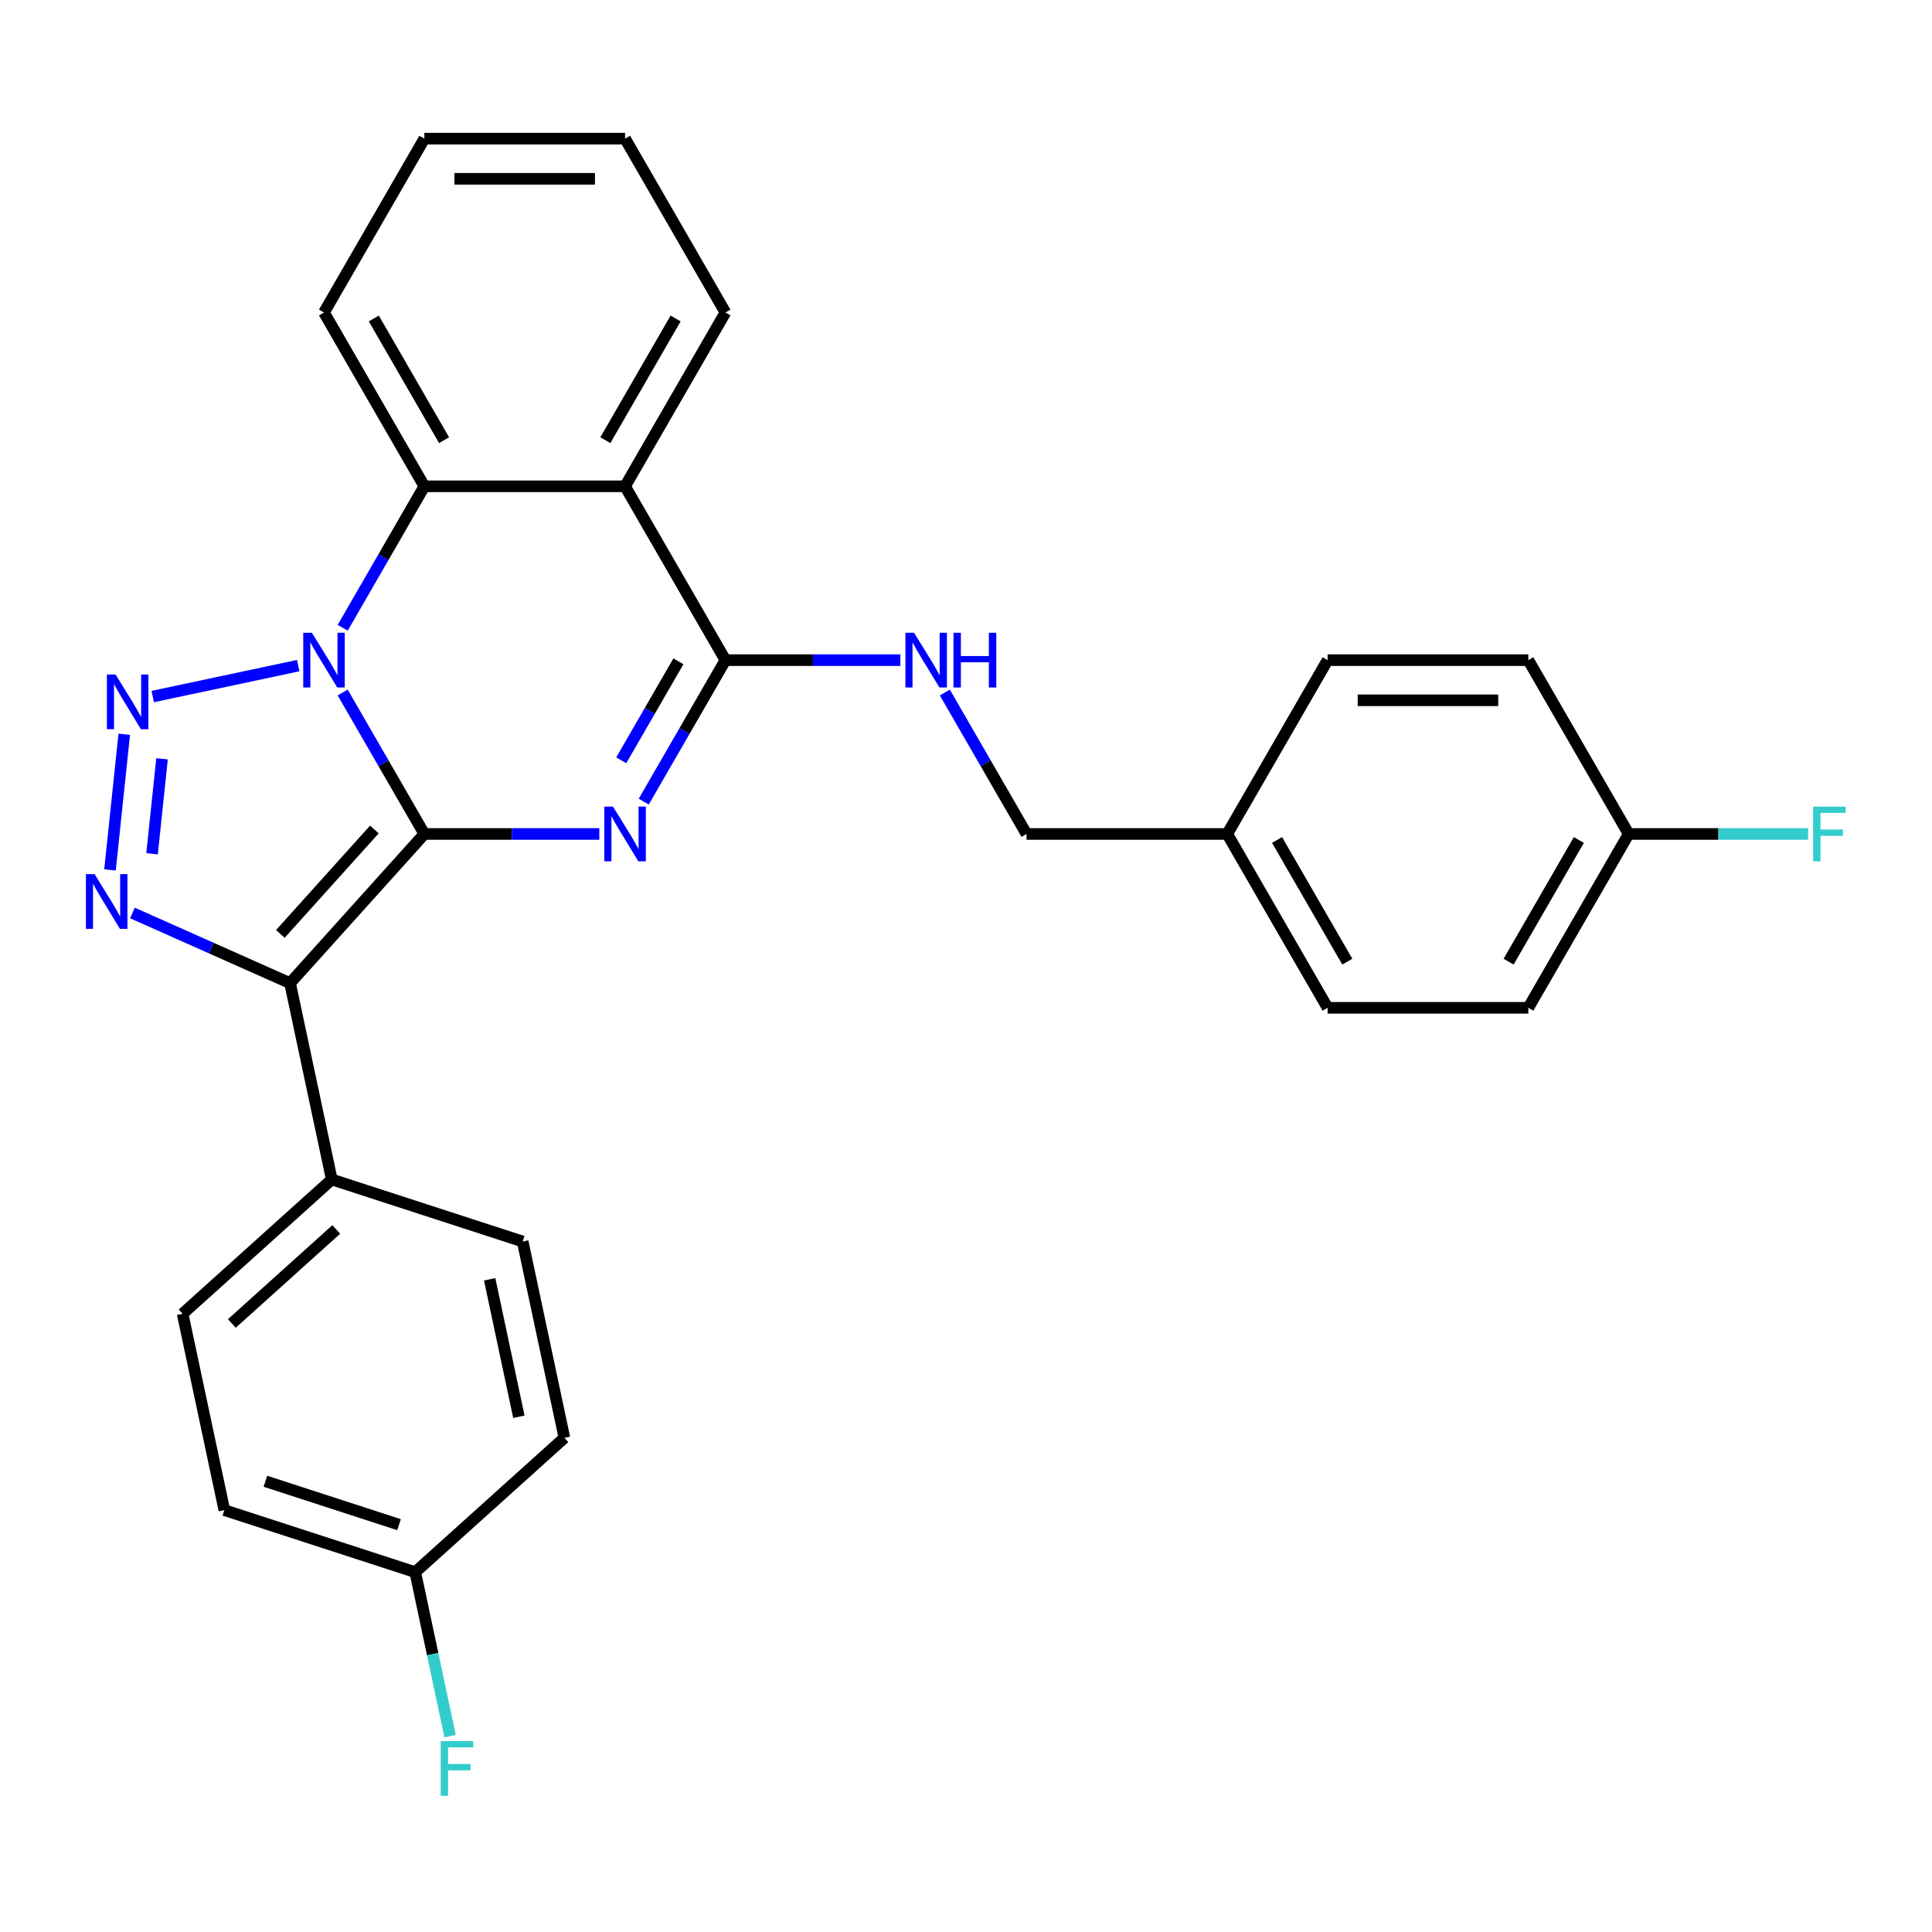 <?xml version='1.0' encoding='iso-8859-1'?>
<svg version='1.1' baseProfile='full'
              xmlns='http://www.w3.org/2000/svg'
                      xmlns:rdkit='http://www.rdkit.org/xml'
                      xmlns:xlink='http://www.w3.org/1999/xlink'
                  xml:space='preserve'
width='1000px' height='1000px' viewBox='0 0 1000 1000'>
<!-- END OF HEADER -->
<rect style='opacity:1.0;fill:#FFFFFF;stroke:none' width='1000' height='1000' x='0' y='0'> </rect>
<path class='bond-0' d='M 219.643,431.665 L 198.508,395.057' style='fill:none;fill-rule:evenodd;stroke:#000000;stroke-width:6px;stroke-linecap:butt;stroke-linejoin:miter;stroke-opacity:1' />
<path class='bond-0' d='M 198.508,395.057 L 177.372,358.448' style='fill:none;fill-rule:evenodd;stroke:#0000FF;stroke-width:6px;stroke-linecap:butt;stroke-linejoin:miter;stroke-opacity:1' />
<path class='bond-1' d='M 219.643,431.665 L 264.921,431.665' style='fill:none;fill-rule:evenodd;stroke:#000000;stroke-width:6px;stroke-linecap:butt;stroke-linejoin:miter;stroke-opacity:1' />
<path class='bond-1' d='M 264.921,431.665 L 310.199,431.665' style='fill:none;fill-rule:evenodd;stroke:#0000FF;stroke-width:6px;stroke-linecap:butt;stroke-linejoin:miter;stroke-opacity:1' />
<path class='bond-2' d='M 219.643,431.665 L 150.126,508.872' style='fill:none;fill-rule:evenodd;stroke:#000000;stroke-width:6px;stroke-linecap:butt;stroke-linejoin:miter;stroke-opacity:1' />
<path class='bond-2' d='M 193.774,429.342 L 145.112,483.388' style='fill:none;fill-rule:evenodd;stroke:#000000;stroke-width:6px;stroke-linecap:butt;stroke-linejoin:miter;stroke-opacity:1' />
<path class='bond-3' d='M 154.36,344.526 L 79.071,360.529' style='fill:none;fill-rule:evenodd;stroke:#0000FF;stroke-width:6px;stroke-linecap:butt;stroke-linejoin:miter;stroke-opacity:1' />
<path class='bond-7' d='M 177.372,324.934 L 198.508,288.325' style='fill:none;fill-rule:evenodd;stroke:#0000FF;stroke-width:6px;stroke-linecap:butt;stroke-linejoin:miter;stroke-opacity:1' />
<path class='bond-7' d='M 198.508,288.325 L 219.643,251.717' style='fill:none;fill-rule:evenodd;stroke:#000000;stroke-width:6px;stroke-linecap:butt;stroke-linejoin:miter;stroke-opacity:1' />
<path class='bond-5' d='M 333.211,414.908 L 354.347,378.299' style='fill:none;fill-rule:evenodd;stroke:#0000FF;stroke-width:6px;stroke-linecap:butt;stroke-linejoin:miter;stroke-opacity:1' />
<path class='bond-5' d='M 354.347,378.299 L 375.483,341.691' style='fill:none;fill-rule:evenodd;stroke:#000000;stroke-width:6px;stroke-linecap:butt;stroke-linejoin:miter;stroke-opacity:1' />
<path class='bond-5' d='M 321.557,393.536 L 336.352,367.91' style='fill:none;fill-rule:evenodd;stroke:#0000FF;stroke-width:6px;stroke-linecap:butt;stroke-linejoin:miter;stroke-opacity:1' />
<path class='bond-5' d='M 336.352,367.91 L 351.147,342.284' style='fill:none;fill-rule:evenodd;stroke:#000000;stroke-width:6px;stroke-linecap:butt;stroke-linejoin:miter;stroke-opacity:1' />
<path class='bond-4' d='M 150.126,508.872 L 109.339,490.713' style='fill:none;fill-rule:evenodd;stroke:#000000;stroke-width:6px;stroke-linecap:butt;stroke-linejoin:miter;stroke-opacity:1' />
<path class='bond-4' d='M 109.339,490.713 L 68.552,472.553' style='fill:none;fill-rule:evenodd;stroke:#0000FF;stroke-width:6px;stroke-linecap:butt;stroke-linejoin:miter;stroke-opacity:1' />
<path class='bond-9' d='M 150.126,508.872 L 171.726,610.495' style='fill:none;fill-rule:evenodd;stroke:#000000;stroke-width:6px;stroke-linecap:butt;stroke-linejoin:miter;stroke-opacity:1' />
<path class='bond-28' d='M 64.313,380.049 L 56.932,450.279' style='fill:none;fill-rule:evenodd;stroke:#0000FF;stroke-width:6px;stroke-linecap:butt;stroke-linejoin:miter;stroke-opacity:1' />
<path class='bond-28' d='M 83.871,392.755 L 78.704,441.917' style='fill:none;fill-rule:evenodd;stroke:#0000FF;stroke-width:6px;stroke-linecap:butt;stroke-linejoin:miter;stroke-opacity:1' />
<path class='bond-6' d='M 375.483,341.691 L 323.536,251.717' style='fill:none;fill-rule:evenodd;stroke:#000000;stroke-width:6px;stroke-linecap:butt;stroke-linejoin:miter;stroke-opacity:1' />
<path class='bond-8' d='M 375.483,341.691 L 420.761,341.691' style='fill:none;fill-rule:evenodd;stroke:#000000;stroke-width:6px;stroke-linecap:butt;stroke-linejoin:miter;stroke-opacity:1' />
<path class='bond-8' d='M 420.761,341.691 L 466.038,341.691' style='fill:none;fill-rule:evenodd;stroke:#0000FF;stroke-width:6px;stroke-linecap:butt;stroke-linejoin:miter;stroke-opacity:1' />
<path class='bond-16' d='M 323.536,251.717 L 375.483,161.743' style='fill:none;fill-rule:evenodd;stroke:#000000;stroke-width:6px;stroke-linecap:butt;stroke-linejoin:miter;stroke-opacity:1' />
<path class='bond-16' d='M 313.334,227.832 L 349.696,164.85' style='fill:none;fill-rule:evenodd;stroke:#000000;stroke-width:6px;stroke-linecap:butt;stroke-linejoin:miter;stroke-opacity:1' />
<path class='bond-29' d='M 323.536,251.717 L 219.643,251.717' style='fill:none;fill-rule:evenodd;stroke:#000000;stroke-width:6px;stroke-linecap:butt;stroke-linejoin:miter;stroke-opacity:1' />
<path class='bond-21' d='M 219.643,251.717 L 167.697,161.743' style='fill:none;fill-rule:evenodd;stroke:#000000;stroke-width:6px;stroke-linecap:butt;stroke-linejoin:miter;stroke-opacity:1' />
<path class='bond-21' d='M 229.846,227.832 L 193.484,164.85' style='fill:none;fill-rule:evenodd;stroke:#000000;stroke-width:6px;stroke-linecap:butt;stroke-linejoin:miter;stroke-opacity:1' />
<path class='bond-12' d='M 489.051,358.448 L 510.186,395.057' style='fill:none;fill-rule:evenodd;stroke:#0000FF;stroke-width:6px;stroke-linecap:butt;stroke-linejoin:miter;stroke-opacity:1' />
<path class='bond-12' d='M 510.186,395.057 L 531.322,431.665' style='fill:none;fill-rule:evenodd;stroke:#000000;stroke-width:6px;stroke-linecap:butt;stroke-linejoin:miter;stroke-opacity:1' />
<path class='bond-10' d='M 171.726,610.495 L 94.519,680.013' style='fill:none;fill-rule:evenodd;stroke:#000000;stroke-width:6px;stroke-linecap:butt;stroke-linejoin:miter;stroke-opacity:1' />
<path class='bond-10' d='M 174.049,636.364 L 120.003,685.027' style='fill:none;fill-rule:evenodd;stroke:#000000;stroke-width:6px;stroke-linecap:butt;stroke-linejoin:miter;stroke-opacity:1' />
<path class='bond-11' d='M 171.726,610.495 L 270.534,642.6' style='fill:none;fill-rule:evenodd;stroke:#000000;stroke-width:6px;stroke-linecap:butt;stroke-linejoin:miter;stroke-opacity:1' />
<path class='bond-17' d='M 94.519,680.013 L 116.119,781.635' style='fill:none;fill-rule:evenodd;stroke:#000000;stroke-width:6px;stroke-linecap:butt;stroke-linejoin:miter;stroke-opacity:1' />
<path class='bond-18' d='M 270.534,642.6 L 292.135,744.222' style='fill:none;fill-rule:evenodd;stroke:#000000;stroke-width:6px;stroke-linecap:butt;stroke-linejoin:miter;stroke-opacity:1' />
<path class='bond-18' d='M 253.45,662.163 L 268.57,733.299' style='fill:none;fill-rule:evenodd;stroke:#000000;stroke-width:6px;stroke-linecap:butt;stroke-linejoin:miter;stroke-opacity:1' />
<path class='bond-15' d='M 531.322,431.665 L 635.215,431.665' style='fill:none;fill-rule:evenodd;stroke:#000000;stroke-width:6px;stroke-linecap:butt;stroke-linejoin:miter;stroke-opacity:1' />
<path class='bond-13' d='M 214.927,813.74 L 292.135,744.222' style='fill:none;fill-rule:evenodd;stroke:#000000;stroke-width:6px;stroke-linecap:butt;stroke-linejoin:miter;stroke-opacity:1' />
<path class='bond-20' d='M 214.927,813.74 L 223.947,856.173' style='fill:none;fill-rule:evenodd;stroke:#000000;stroke-width:6px;stroke-linecap:butt;stroke-linejoin:miter;stroke-opacity:1' />
<path class='bond-20' d='M 223.947,856.173 L 232.966,898.605' style='fill:none;fill-rule:evenodd;stroke:#33CCCC;stroke-width:6px;stroke-linecap:butt;stroke-linejoin:miter;stroke-opacity:1' />
<path class='bond-30' d='M 214.927,813.74 L 116.119,781.635' style='fill:none;fill-rule:evenodd;stroke:#000000;stroke-width:6px;stroke-linecap:butt;stroke-linejoin:miter;stroke-opacity:1' />
<path class='bond-30' d='M 206.527,789.163 L 137.361,766.689' style='fill:none;fill-rule:evenodd;stroke:#000000;stroke-width:6px;stroke-linecap:butt;stroke-linejoin:miter;stroke-opacity:1' />
<path class='bond-14' d='M 843.001,431.665 L 791.054,521.639' style='fill:none;fill-rule:evenodd;stroke:#000000;stroke-width:6px;stroke-linecap:butt;stroke-linejoin:miter;stroke-opacity:1' />
<path class='bond-14' d='M 817.214,434.772 L 780.852,497.753' style='fill:none;fill-rule:evenodd;stroke:#000000;stroke-width:6px;stroke-linecap:butt;stroke-linejoin:miter;stroke-opacity:1' />
<path class='bond-19' d='M 843.001,431.665 L 889.439,431.665' style='fill:none;fill-rule:evenodd;stroke:#000000;stroke-width:6px;stroke-linecap:butt;stroke-linejoin:miter;stroke-opacity:1' />
<path class='bond-19' d='M 889.439,431.665 L 935.876,431.665' style='fill:none;fill-rule:evenodd;stroke:#33CCCC;stroke-width:6px;stroke-linecap:butt;stroke-linejoin:miter;stroke-opacity:1' />
<path class='bond-32' d='M 843.001,431.665 L 791.054,341.691' style='fill:none;fill-rule:evenodd;stroke:#000000;stroke-width:6px;stroke-linecap:butt;stroke-linejoin:miter;stroke-opacity:1' />
<path class='bond-24' d='M 635.215,431.665 L 687.161,341.691' style='fill:none;fill-rule:evenodd;stroke:#000000;stroke-width:6px;stroke-linecap:butt;stroke-linejoin:miter;stroke-opacity:1' />
<path class='bond-25' d='M 635.215,431.665 L 687.161,521.639' style='fill:none;fill-rule:evenodd;stroke:#000000;stroke-width:6px;stroke-linecap:butt;stroke-linejoin:miter;stroke-opacity:1' />
<path class='bond-25' d='M 661.002,434.772 L 697.364,497.753' style='fill:none;fill-rule:evenodd;stroke:#000000;stroke-width:6px;stroke-linecap:butt;stroke-linejoin:miter;stroke-opacity:1' />
<path class='bond-26' d='M 375.483,161.743 L 323.536,71.769' style='fill:none;fill-rule:evenodd;stroke:#000000;stroke-width:6px;stroke-linecap:butt;stroke-linejoin:miter;stroke-opacity:1' />
<path class='bond-27' d='M 167.697,161.743 L 219.643,71.769' style='fill:none;fill-rule:evenodd;stroke:#000000;stroke-width:6px;stroke-linecap:butt;stroke-linejoin:miter;stroke-opacity:1' />
<path class='bond-22' d='M 791.054,341.691 L 687.161,341.691' style='fill:none;fill-rule:evenodd;stroke:#000000;stroke-width:6px;stroke-linecap:butt;stroke-linejoin:miter;stroke-opacity:1' />
<path class='bond-22' d='M 775.47,362.47 L 702.745,362.47' style='fill:none;fill-rule:evenodd;stroke:#000000;stroke-width:6px;stroke-linecap:butt;stroke-linejoin:miter;stroke-opacity:1' />
<path class='bond-23' d='M 791.054,521.639 L 687.161,521.639' style='fill:none;fill-rule:evenodd;stroke:#000000;stroke-width:6px;stroke-linecap:butt;stroke-linejoin:miter;stroke-opacity:1' />
<path class='bond-31' d='M 323.536,71.769 L 219.643,71.769' style='fill:none;fill-rule:evenodd;stroke:#000000;stroke-width:6px;stroke-linecap:butt;stroke-linejoin:miter;stroke-opacity:1' />
<path class='bond-31' d='M 307.952,92.548 L 235.227,92.548' style='fill:none;fill-rule:evenodd;stroke:#000000;stroke-width:6px;stroke-linecap:butt;stroke-linejoin:miter;stroke-opacity:1' />
<path  class='atom-1' d='M 161.437 327.531
L 170.717 342.531
Q 171.637 344.011, 173.117 346.691
Q 174.597 349.371, 174.677 349.531
L 174.677 327.531
L 178.437 327.531
L 178.437 355.851
L 174.557 355.851
L 164.597 339.451
Q 163.437 337.531, 162.197 335.331
Q 160.997 333.131, 160.637 332.451
L 160.637 355.851
L 156.957 355.851
L 156.957 327.531
L 161.437 327.531
' fill='#0000FF'/>
<path  class='atom-2' d='M 317.276 417.505
L 326.556 432.505
Q 327.476 433.985, 328.956 436.665
Q 330.436 439.345, 330.516 439.505
L 330.516 417.505
L 334.276 417.505
L 334.276 445.825
L 330.396 445.825
L 320.436 429.425
Q 319.276 427.505, 318.036 425.305
Q 316.836 423.105, 316.476 422.425
L 316.476 445.825
L 312.796 445.825
L 312.796 417.505
L 317.276 417.505
' fill='#0000FF'/>
<path  class='atom-4' d='M 59.814 349.131
L 69.094 364.131
Q 70.014 365.611, 71.494 368.291
Q 72.974 370.971, 73.054 371.131
L 73.054 349.131
L 76.814 349.131
L 76.814 377.451
L 72.934 377.451
L 62.974 361.051
Q 61.814 359.131, 60.574 356.931
Q 59.374 354.731, 59.014 354.051
L 59.014 377.451
L 55.334 377.451
L 55.334 349.131
L 59.814 349.131
' fill='#0000FF'/>
<path  class='atom-5' d='M 48.955 452.455
L 58.235 467.455
Q 59.155 468.935, 60.635 471.615
Q 62.115 474.295, 62.195 474.455
L 62.195 452.455
L 65.955 452.455
L 65.955 480.775
L 62.075 480.775
L 52.115 464.375
Q 50.955 462.455, 49.715 460.255
Q 48.515 458.055, 48.155 457.375
L 48.155 480.775
L 44.475 480.775
L 44.475 452.455
L 48.955 452.455
' fill='#0000FF'/>
<path  class='atom-9' d='M 473.116 327.531
L 482.396 342.531
Q 483.316 344.011, 484.796 346.691
Q 486.276 349.371, 486.356 349.531
L 486.356 327.531
L 490.116 327.531
L 490.116 355.851
L 486.236 355.851
L 476.276 339.451
Q 475.116 337.531, 473.876 335.331
Q 472.676 333.131, 472.316 332.451
L 472.316 355.851
L 468.636 355.851
L 468.636 327.531
L 473.116 327.531
' fill='#0000FF'/>
<path  class='atom-9' d='M 493.516 327.531
L 497.356 327.531
L 497.356 339.571
L 511.836 339.571
L 511.836 327.531
L 515.676 327.531
L 515.676 355.851
L 511.836 355.851
L 511.836 342.771
L 497.356 342.771
L 497.356 355.851
L 493.516 355.851
L 493.516 327.531
' fill='#0000FF'/>
<path  class='atom-20' d='M 938.474 417.505
L 955.314 417.505
L 955.314 420.745
L 942.274 420.745
L 942.274 429.345
L 953.874 429.345
L 953.874 432.625
L 942.274 432.625
L 942.274 445.825
L 938.474 445.825
L 938.474 417.505
' fill='#33CCCC'/>
<path  class='atom-21' d='M 228.108 901.203
L 244.948 901.203
L 244.948 904.443
L 231.908 904.443
L 231.908 913.043
L 243.508 913.043
L 243.508 916.323
L 231.908 916.323
L 231.908 929.523
L 228.108 929.523
L 228.108 901.203
' fill='#33CCCC'/>
</svg>
